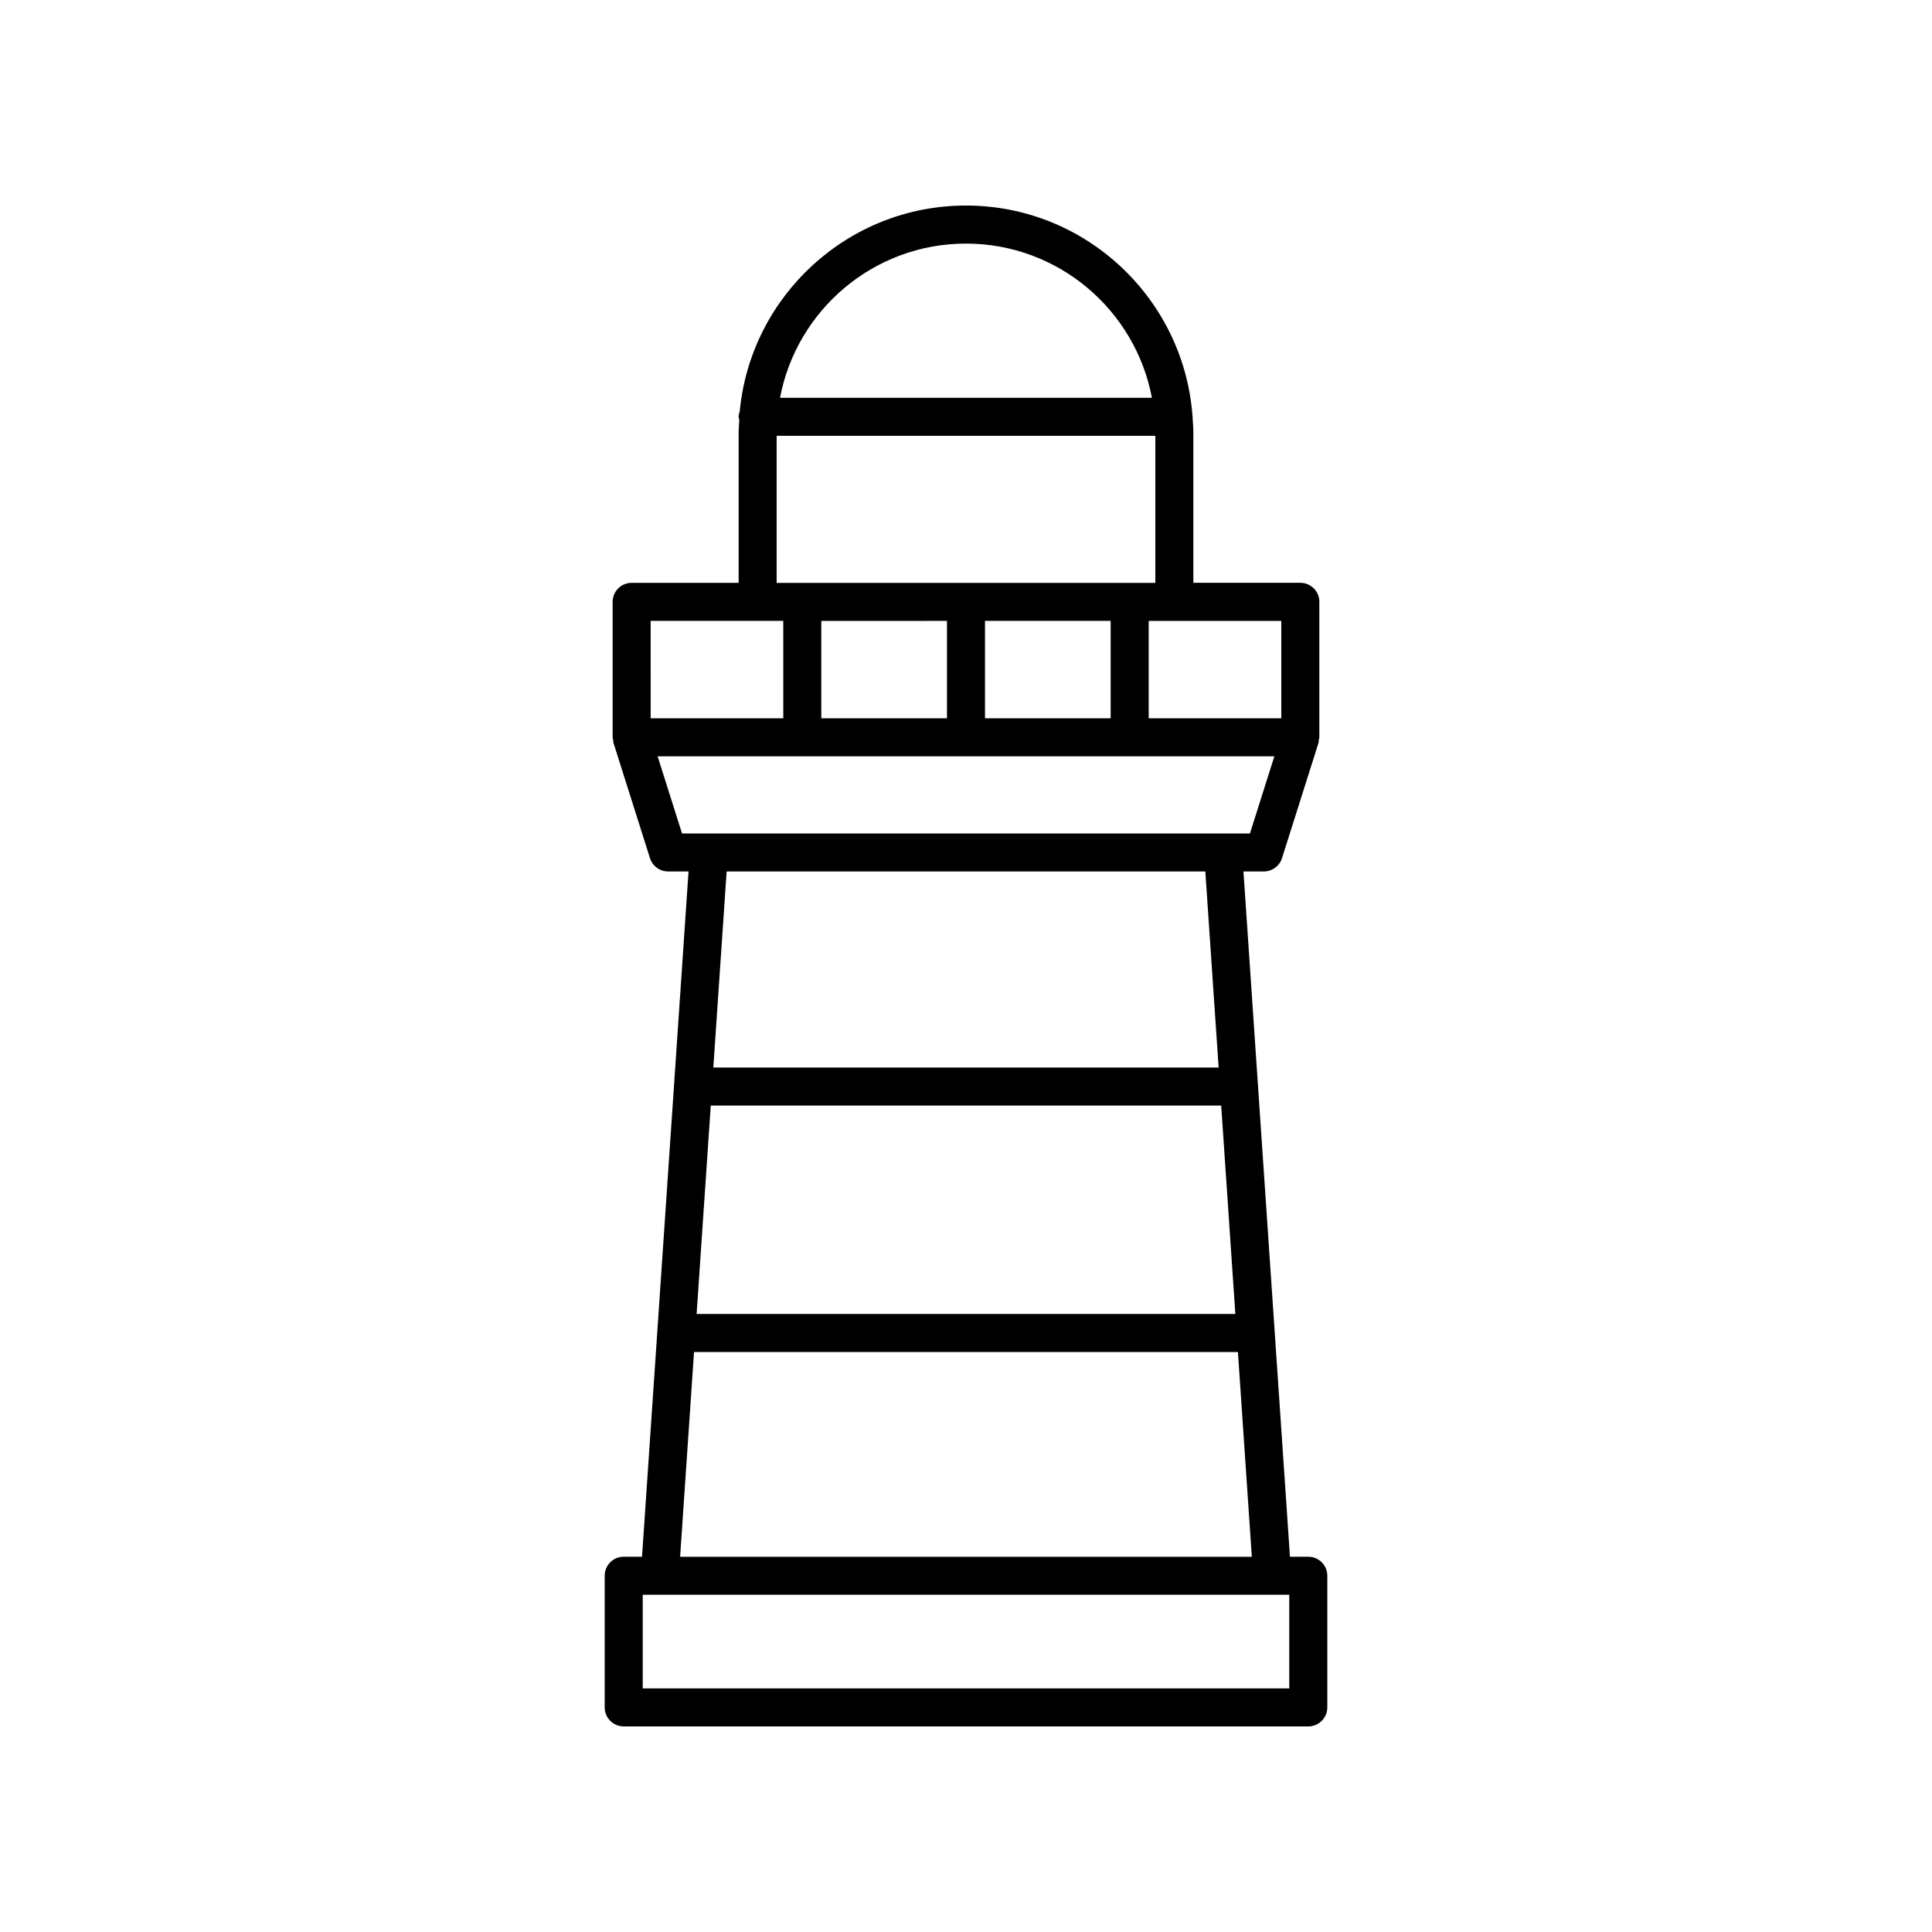 <?xml version="1.0" encoding="UTF-8"?>
<!-- The Best Svg Icon site in the world: iconSvg.co, Visit us! https://iconsvg.co -->
<svg fill="#000000" width="800px" height="800px" version="1.1" viewBox="144 144 512 512" xmlns="http://www.w3.org/2000/svg">
 <path d="m309.29 601.52h181.42c2.781 0 5.039-2.254 5.039-5.039v-34.891c0-2.781-2.254-5.039-5.039-5.039h-4.859l-12.324-181.61h5.414c2.195 0 4.141-1.426 4.805-3.519l9.664-30.527c0.082-0.258 0.043-0.516 0.082-0.777 0.039-0.254 0.148-0.48 0.148-0.746v-35.883c0-2.781-2.254-5.039-5.039-5.039h-28.352v-39.738c0-1.383-0.117-2.738-0.207-4.098 0.004-0.062 0.035-0.113 0.035-0.176 0-0.102-0.051-0.188-0.059-0.293-2.348-31.082-28.34-55.676-60.02-55.676-31.297 0-57.078 23.992-59.961 54.551-0.141 0.461-0.289 0.922-0.289 1.43 0 0.305 0.121 0.566 0.172 0.855-0.062 1.137-0.172 2.262-0.172 3.414v39.738h-28.352c-2.781 0-5.039 2.254-5.039 5.039v35.879c0 0.266 0.109 0.492 0.148 0.746 0.039 0.262 0 0.516 0.082 0.777l9.664 30.527c0.664 2.094 2.609 3.519 4.805 3.519h5.414l-12.324 181.6h-4.859c-2.781 0-5.039 2.254-5.039 5.039v34.891c0 2.781 2.258 5.039 5.039 5.039zm176.38-10.078h-171.34v-24.812h171.34zm-153.31-154.46h135.27l3.75 55.238h-142.77zm151.2-102.63h-35.145v-25.805h35.145zm-88.602-25.809v25.809h-33.305v-25.805zm10.074 0h33.305v25.809h-33.305zm-5.035-99.988c24.48 0 44.895 17.637 49.273 40.867h-98.551c4.383-23.23 24.793-40.867 49.277-40.867zm-50.176 50.941h100.35v38.973h-100.35zm-33.391 49.047h35.145l0.004 25.809h-35.145zm1.844 35.883h163.45l-6.473 20.453h-150.5zm145.15 30.527 3.527 51.953h-133.91l3.527-51.953zm-135.5 127.35h144.14l3.684 54.262-151.51-0.004z"/>
</svg>